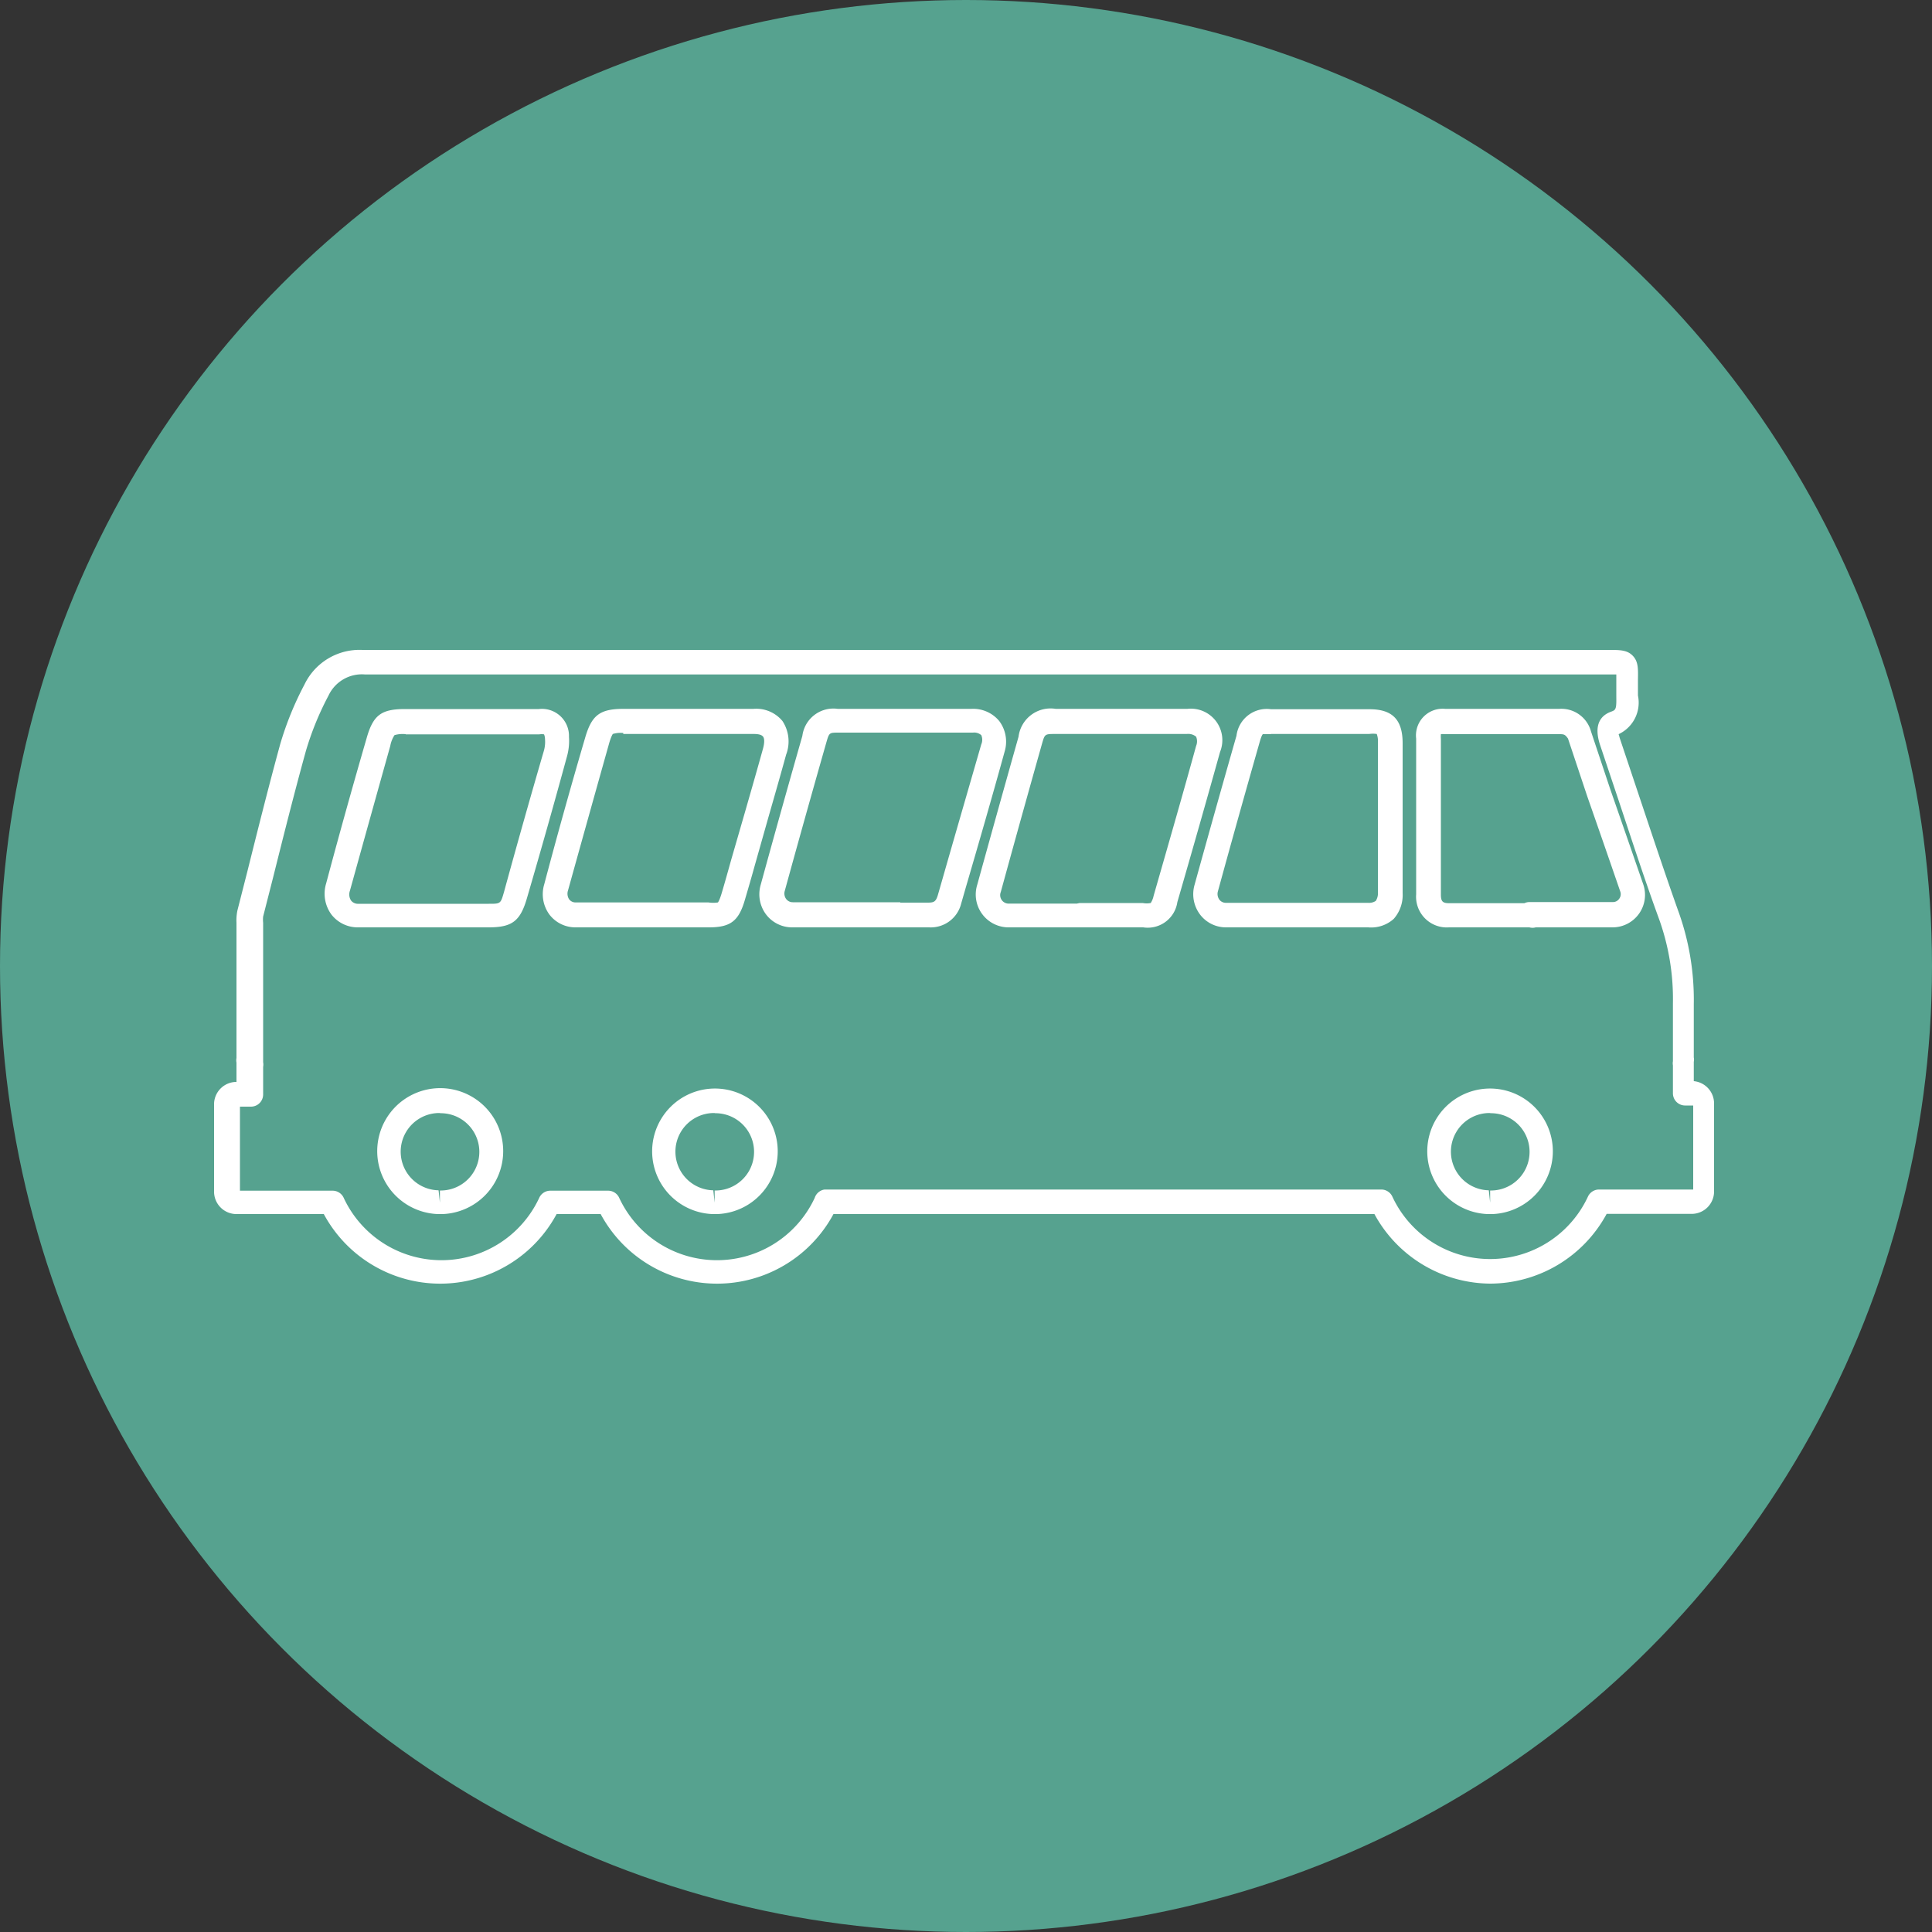 <svg id="Camada_1" data-name="Camada 1" xmlns="http://www.w3.org/2000/svg" viewBox="0 0 100 100"><rect x="0" y="0" width="100" height="100" fill="#333333" stroke="none"/><defs><style>.cls-1{fill:#56a28f;}.cls-2{fill:#fff;}</style></defs><title>eTrac - Icon</title><circle class="cls-1" cx="50" cy="50" r="50"/><path class="cls-2" d="M77.14,66.44a6.87,6.87,0,0,1-6-3.6h-28a6.84,6.84,0,0,1-12.05,0H28.81a6.84,6.84,0,0,1-12.05,0H12.24a1.16,1.16,0,0,1-1.16-1.16V57.12A1.16,1.16,0,0,1,12.24,56h0v-1a.63.63,0,0,1,0-.24v-7a2.5,2.5,0,0,1,.05-.64l.51-2c.54-2.16,1.1-4.4,1.7-6.59a16.52,16.52,0,0,1,1.26-3.1,3.16,3.16,0,0,1,3-1.79h0c8,0,16.13,0,24,0l40.52,0c.56,0,.94,0,1.23.3s.28.67.27,1.24c0,.11,0,.21,0,.31s0,.34,0,.51a1.8,1.8,0,0,1-1,2l.06.21.92,2.75c.67,2,1.36,4.09,2.08,6.12a13.49,13.49,0,0,1,.83,4.9c0,1,0,1.92,0,2.75a.56.56,0,0,1,0,.23v1a1.16,1.16,0,0,1,1.05,1.16v4.55a1.16,1.16,0,0,1-1.16,1.16H83.16A6.87,6.87,0,0,1,77.14,66.44ZM42.68,61.57H71.5a.63.63,0,0,1,.57.37,5.58,5.58,0,0,0,10.12,0,.63.63,0,0,1,.57-.37h4.88V57.22h-.42a.63.63,0,0,1-.63-.63V55.14a.57.57,0,0,1,0-.21c0-.89,0-1.95,0-3a12.23,12.23,0,0,0-.75-4.45c-.73-2-1.42-4.13-2.09-6.14l-.92-2.75c-.39-1.15.09-1.58.55-1.75.25-.09.29-.12.28-.77,0-.23,0-.43,0-.63v-.29c0-.08,0-.16,0-.24h-.21l-40.55,0c-7.86,0-16,0-24,0h0a1.91,1.91,0,0,0-1.9,1.1,15.33,15.33,0,0,0-1.17,2.87c-.6,2.17-1.16,4.4-1.7,6.56l-.51,2a1.5,1.5,0,0,0,0,.32v7.22a.63.63,0,0,1,0,.24v1.43a.63.63,0,0,1-.63.63h-.57v4.35h4.8a.63.63,0,0,1,.57.37,5.58,5.58,0,0,0,10.12,0,.63.63,0,0,1,.57-.37h3a.63.63,0,0,1,.57.37,5.58,5.58,0,0,0,10.12,0A.63.63,0,0,1,42.68,61.57Zm45.08-4.35h0ZM77.14,62.84H77a3.25,3.25,0,1,1,.25,0l0-.63,0,.63,0-.63v.63Zm0-5.23a2,2,0,0,0-.08,4l.07.64v-.63h.08a2,2,0,0,0-.08-4ZM37,62.84h-.12a3.25,3.25,0,1,1,.25,0l0-.63,0,.63,0-.63v.63Zm0-5.23a2,2,0,0,0-.08,4l.07.64v-.63h.08a2,2,0,0,0-.08-4ZM22.78,62.84h-.12a3.26,3.26,0,1,1,.25,0l0-.63,0,.63,0-.63v.63Zm0-5.23a2,2,0,0,0-.08,4l.07.64v-.63h.08a2,2,0,0,0-.08-4ZM79.16,48H75a1.59,1.59,0,0,1-1.7-1.71q0-4,0-8.06a1.38,1.38,0,0,1,1.5-1.54h2c1.3,0,2.6,0,3.91,0a1.59,1.59,0,0,1,1.64,1.17l1,3q.86,2.47,1.71,4.93A1.68,1.68,0,0,1,83.49,48h-4A.63.63,0,0,1,79.16,48ZM74.58,38a1.6,1.6,0,0,0,0,.25h0q0,4,0,8.05c0,.36.09.45.44.45h3.88a.63.63,0,0,1,.28-.06h4.32a.39.39,0,0,0,.31-.17.4.4,0,0,0,.06-.36q-.85-2.47-1.71-4.93l-1-3C81,38,80.94,38,80.68,38c-1.31,0-2.62,0-3.92,0h-2A.65.65,0,0,0,74.58,38Zm-.65.25h0ZM70.82,48h0l-7.37,0a1.68,1.68,0,0,1-1.34-.67,1.75,1.75,0,0,1-.28-1.53q1.07-3.87,2.17-7.72a1.58,1.58,0,0,1,1.79-1.37h5.1c1.18,0,1.71.54,1.71,1.76q0,1.34,0,2.67v2.35q0,1.37,0,2.74a1.86,1.86,0,0,1-.46,1.33A1.74,1.74,0,0,1,70.82,48ZM65.79,38c-.34,0-.41,0-.42,0s-.07.05-.17.41q-1.1,3.85-2.16,7.72a.5.5,0,0,0,.07.43.42.42,0,0,0,.34.17l7.36,0h0a.63.63,0,0,0,.4-.1.73.73,0,0,0,.11-.46q0-1.37,0-2.74V41.12q0-1.33,0-2.67a1.06,1.06,0,0,0-.06-.46,1.44,1.44,0,0,0-.39,0h-5.1ZM25.28,48h0l-6.75,0a1.72,1.72,0,0,1-1.38-.67,1.82,1.82,0,0,1-.27-1.6h0q1-3.75,2.09-7.5c.34-1.22.76-1.53,2-1.53h6.92a1.4,1.4,0,0,1,1.56,1.44,3,3,0,0,1-.1,1q-1,3.67-2.07,7.33C26.93,47.69,26.5,48,25.28,48ZM21,38a1.52,1.52,0,0,0-.58.05,1.52,1.52,0,0,0-.22.56q-1.05,3.75-2.09,7.5h0a.57.57,0,0,0,.06.5.45.45,0,0,0,.38.17l6.75,0c.62,0,.61,0,.79-.62q1-3.66,2.07-7.33a1.71,1.71,0,0,0,.05-.57.67.67,0,0,0-.05-.25.83.83,0,0,0-.25,0H21Zm-3.5,7.94h0ZM48.09,48H48c-.79,0-1.6,0-2.39,0h-1l-.16,0H41a1.69,1.69,0,0,1-1.35-.67,1.74,1.74,0,0,1-.28-1.52q1.06-3.87,2.16-7.72a1.62,1.62,0,0,1,1.83-1.4h6.93a1.75,1.75,0,0,1,1.43.63A1.78,1.78,0,0,1,52,38.9c-.64,2.32-1.31,4.64-2,7l-.25.87A1.62,1.62,0,0,1,48.09,48ZM46.6,46.72c.48,0,1,0,1.43,0,.32,0,.41-.06.51-.38l.25-.87c.66-2.31,1.33-4.62,2-6.94a.6.6,0,0,0,0-.48.56.56,0,0,0-.43-.13H43.4c-.47,0-.48,0-.62.48q-1.1,3.85-2.16,7.71a.48.48,0,0,0,.07.42.43.43,0,0,0,.35.17h3.54l.16,0H46.6ZM56.88,48H55.73l-.16,0H52.25a1.7,1.7,0,0,1-1.67-2.2q1.06-3.84,2.14-7.67a1.67,1.67,0,0,1,1.92-1.44h6.82a1.63,1.63,0,0,1,1.69,2.23c-.65,2.33-1.35,4.8-2.21,7.77A1.55,1.55,0,0,1,59.17,48Zm-1-1.26h3.27a1.06,1.06,0,0,0,.41,0,1.06,1.06,0,0,0,.15-.37c.86-3,1.56-5.43,2.2-7.76a.62.62,0,0,0,0-.48.64.64,0,0,0-.48-.14H54.64c-.57,0-.56,0-.71.52q-1.08,3.83-2.13,7.66a.44.44,0,0,0,.45.6h3.49ZM36.69,48h0L29.8,48a1.69,1.69,0,0,1-1.36-.66,1.78,1.78,0,0,1-.27-1.57q1-3.78,2.11-7.56c.34-1.19.76-1.52,2-1.52H39a1.76,1.76,0,0,1,1.5.63,1.92,1.92,0,0,1,.19,1.74c-.3,1.09-.61,2.17-.92,3.25l-.71,2.51c-.16.58-.33,1.16-.5,1.74C38.24,47.67,37.82,48,36.69,48ZM32.26,37.94a1.37,1.37,0,0,0-.54.05s-.09.11-.21.55q-1.06,3.77-2.11,7.55a.53.53,0,0,0,.06.46.42.42,0,0,0,.35.16l6.86,0a1.56,1.56,0,0,0,.49,0s.08-.09.2-.5c.17-.57.33-1.15.49-1.72L38.57,42c.31-1.08.62-2.16.92-3.24.1-.36.07-.56,0-.64s-.2-.13-.49-.13H32.26Z"/></svg>
